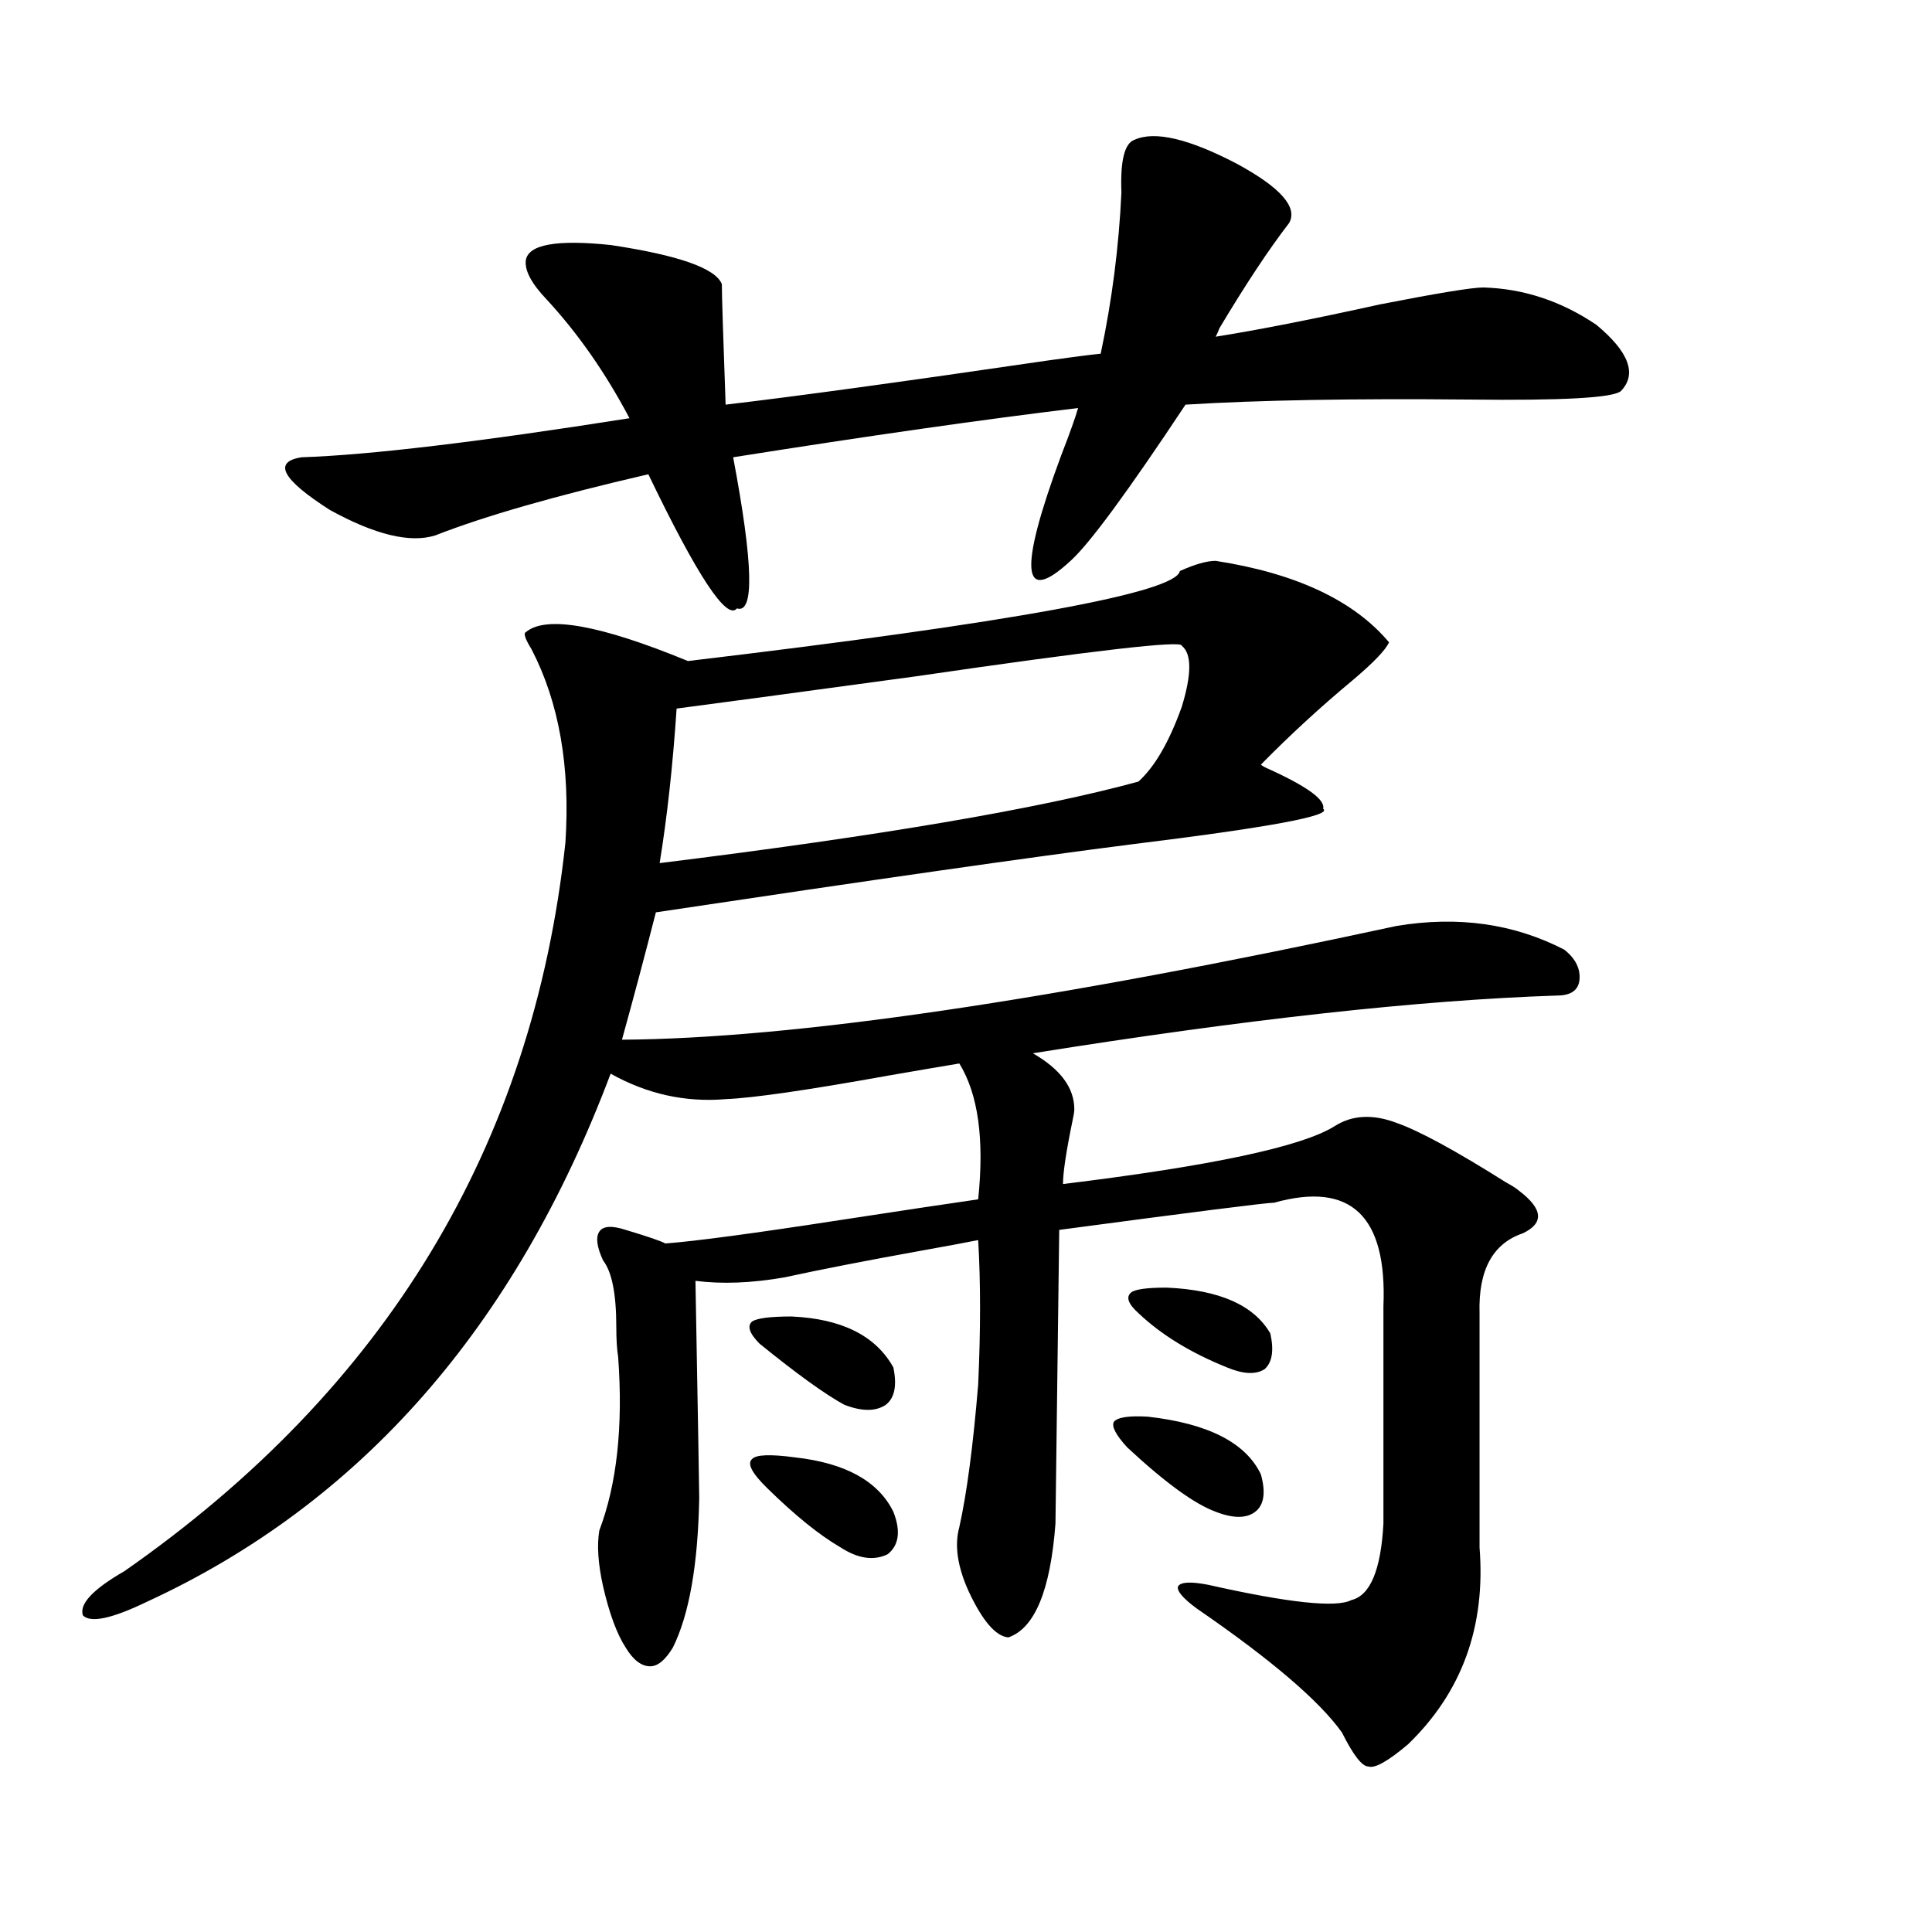 <?xml version="1.0" encoding="utf-8"?>
<!-- Generator: Adobe Illustrator 16.0.0, SVG Export Plug-In . SVG Version: 6.00 Build 0)  -->
<!DOCTYPE svg PUBLIC "-//W3C//DTD SVG 1.1//EN" "http://www.w3.org/Graphics/SVG/1.1/DTD/svg11.dtd">
<svg version="1.1" id="图层_1" xmlns="http://www.w3.org/2000/svg" xmlns:xlink="http://www.w3.org/1999/xlink" x="0px" y="0px"
	 width="1000px" height="1000px" viewBox="0 0 1000 1000" enable-background="new 0 0 1000 1000" xml:space="preserve">
<path d="M629.229,290.297c41.615,6.454,71.538,20.517,89.754,42.188c-1.951,4.106-8.14,10.547-18.536,19.336
	c-16.92,14.063-32.85,28.716-47.804,43.945c0.641,0.591,1.616,1.181,2.927,1.758c20.808,9.38,30.563,16.411,29.268,21.094
	c5.198,3.516-27.972,9.668-99.51,18.457c-50.73,6.454-132.68,18.169-245.848,35.156c-5.854,22.852-11.707,44.824-17.561,65.918
	c88.443-0.577,222.099-20.215,400.966-58.887c31.859-5.273,60.807-1.167,86.827,12.305c5.854,4.696,8.445,9.97,7.805,15.82
	c-0.655,5.273-4.558,7.91-11.707,7.91c-70.897,2.349-161.307,12.305-271.213,29.883c14.299,8.212,21.463,17.88,21.463,29.004
	c0,1.181-0.335,3.228-0.976,6.152c-3.262,15.82-4.878,26.669-4.878,32.52c76.736-9.366,123.564-19.336,140.484-29.883
	c9.101-5.851,19.832-6.44,32.194-1.758c11.707,4.106,30.563,14.364,56.584,30.762c3.247,1.758,5.519,3.228,6.829,4.395
	c12.348,9.38,13.003,16.699,1.951,21.973c-15.609,5.273-23.094,19.048-22.438,41.309v121.289
	c3.247,41.007-9.115,74.995-37.072,101.953c-10.411,8.789-17.24,12.593-20.487,11.426c-3.262,0-7.805-5.864-13.658-17.578
	c-11.707-16.411-36.752-37.793-75.12-64.16c-7.164-5.273-10.411-9.091-9.756-11.426c1.296-2.349,6.494-2.637,15.609-0.879
	c41.615,9.366,66.34,12.003,74.145,7.91c9.756-2.349,15.274-15.519,16.585-39.551v-112.5c1.951-46.87-16.92-64.737-56.584-53.613
	c-3.902,0-40.975,4.696-111.217,14.063l-1.951,152.051c-2.606,34.565-10.731,54.19-24.39,58.887
	c-6.509-0.591-13.338-8.501-20.487-23.73c-5.854-12.882-7.484-24.019-4.878-33.398c3.902-17.578,7.149-42.188,9.756-73.828
	c1.296-28.125,1.296-53.022,0-74.707c-5.854,1.181-15.289,2.938-28.292,5.273c-29.268,5.273-53.337,9.97-72.193,14.063
	c-16.92,2.938-32.194,3.516-45.853,1.758c1.296,71.493,1.951,108.984,1.951,112.5c-0.655,34.579-5.213,60.343-13.658,77.344
	c-3.902,6.44-7.805,9.668-11.707,9.668c-4.558,0-8.78-3.228-12.683-9.668c-4.558-7.031-8.46-17.578-11.707-31.641
	c-2.606-11.714-3.262-21.382-1.951-29.004c9.101-24.019,12.348-53.901,9.756-89.648c-0.655-4.093-0.976-9.366-0.976-15.82
	c0-16.987-2.286-28.413-6.829-34.277c-3.262-7.031-3.902-12.003-1.951-14.941c1.951-2.925,6.494-3.214,13.658-0.879
	c11.707,3.516,18.536,5.864,20.487,7.031c15.609-1.167,46.173-5.273,91.705-12.305c30.563-4.683,53.978-8.198,70.242-10.547
	c3.247-31.05,0-54.492-9.756-70.313c-7.164,1.181-19.191,3.228-36.097,6.152c-42.285,7.622-70.577,11.728-84.876,12.305
	c-20.822,1.758-40.654-2.637-59.511-13.184C266.631,686.985,186.633,778.09,76.072,829.066c-18.216,8.789-29.268,11.124-33.17,7.031
	c-1.951-5.864,5.198-13.485,21.463-22.852c135.271-94.331,211.367-220.015,228.287-377.051
	c2.592-39.249-3.262-72.647-17.561-100.195c-3.262-5.273-4.237-8.198-2.927-8.789c10.396-8.789,38.368-3.804,83.9,14.941
	c167.801-19.913,252.677-35.444,254.628-46.582C618.497,292.055,624.671,290.297,629.229,290.297z M667.276,115.395
	c-10.411,13.485-22.438,31.641-36.097,54.492c-0.655,1.758-1.311,3.228-1.951,4.395c22.104-3.516,50.396-9.077,84.876-16.699
	c29.908-5.851,47.804-8.789,53.657-8.789c20.808,0.591,40.319,7.031,58.535,19.336c16.905,14.063,21.128,25.488,12.683,34.277
	c-3.902,3.516-30.243,4.985-79.022,4.395c-59.846-0.577-108.625,0.302-146.338,2.637c-29.923,45.126-49.755,72.07-59.511,80.859
	c-25.365,23.442-26.996,5.273-4.878-54.492c4.543-11.714,7.47-19.913,8.78-24.609c-48.779,5.864-108.29,14.364-178.532,25.488
	c10.396,55.083,11.052,81.161,1.951,78.223c-5.213,6.454-20.487-16.699-45.853-69.434c-48.139,11.138-84.876,21.685-110.241,31.641
	c-13.018,4.106-31.219-0.288-54.633-13.184c-24.725-15.82-29.603-24.897-14.634-27.246c35.121-1.167,91.705-7.91,169.751-20.215
	c-12.362-23.429-26.676-43.945-42.926-61.523c-7.805-8.198-11.387-14.941-10.731-20.215c1.296-8.198,15.93-10.835,43.901-7.91
	c35.121,5.273,54.298,12.017,57.56,20.215c0,5.273,0.641,26.079,1.951,62.402c35.121-4.093,90.729-11.714,166.825-22.852
	c12.348-1.758,21.463-2.925,27.316-3.516c5.854-27.534,9.421-55.371,10.731-83.496c-0.655-16.397,1.616-25.488,6.829-27.246
	c10.396-4.683,27.957-0.577,52.682,12.305C662.719,96.938,671.819,107.196,667.276,115.395z M611.668,334.242
	c0.641-2.925-45.212,2.349-137.558,15.82c-55.943,7.622-97.238,13.184-123.899,16.699c-1.951,29.306-4.878,55.962-8.78,79.98
	c113.809-14.063,196.413-28.125,247.799-42.188c8.445-7.608,15.93-20.503,22.438-38.672
	C616.866,348.896,616.866,338.349,611.668,334.242z M409.722,681.41c26.006,1.181,43.566,9.97,52.682,26.367
	c1.951,9.38,0.641,15.82-3.902,19.336c-5.213,3.516-12.362,3.516-21.463,0c-9.756-5.273-24.39-15.82-43.901-31.641
	c-5.213-5.273-6.509-9.077-3.902-11.426C391.826,682.289,398.655,681.41,409.722,681.41z M411.673,754.359
	c26.006,2.938,42.926,12.305,50.73,28.125c3.902,9.97,2.927,17.29-2.927,21.973c-7.164,3.516-15.289,2.349-24.39-3.516
	c-11.066-6.44-23.749-16.699-38.048-30.762c-7.805-7.608-10.411-12.593-7.805-14.941
	C391.186,752.903,398.655,752.602,411.673,754.359z M594.107,733.266c31.219,3.516,50.73,13.485,58.535,29.883
	c2.592,9.38,1.616,15.82-2.927,19.336c-4.558,3.516-11.387,3.516-20.487,0c-11.066-4.093-26.341-15.229-45.853-33.398
	c-5.854-6.44-8.14-10.835-6.829-13.184C578.498,733.567,584.352,732.688,594.107,733.266z M603.863,666.469
	c27.316,1.181,45.197,9.091,53.657,23.73c1.951,8.789,0.976,14.941-2.927,18.457c-4.558,2.938-11.066,2.637-19.512-0.879
	c-18.871-7.608-34.146-16.987-45.853-28.125c-5.213-4.683-6.509-8.198-3.902-10.547
	C587.278,667.348,593.452,666.469,603.863,666.469z"/>
</svg>

